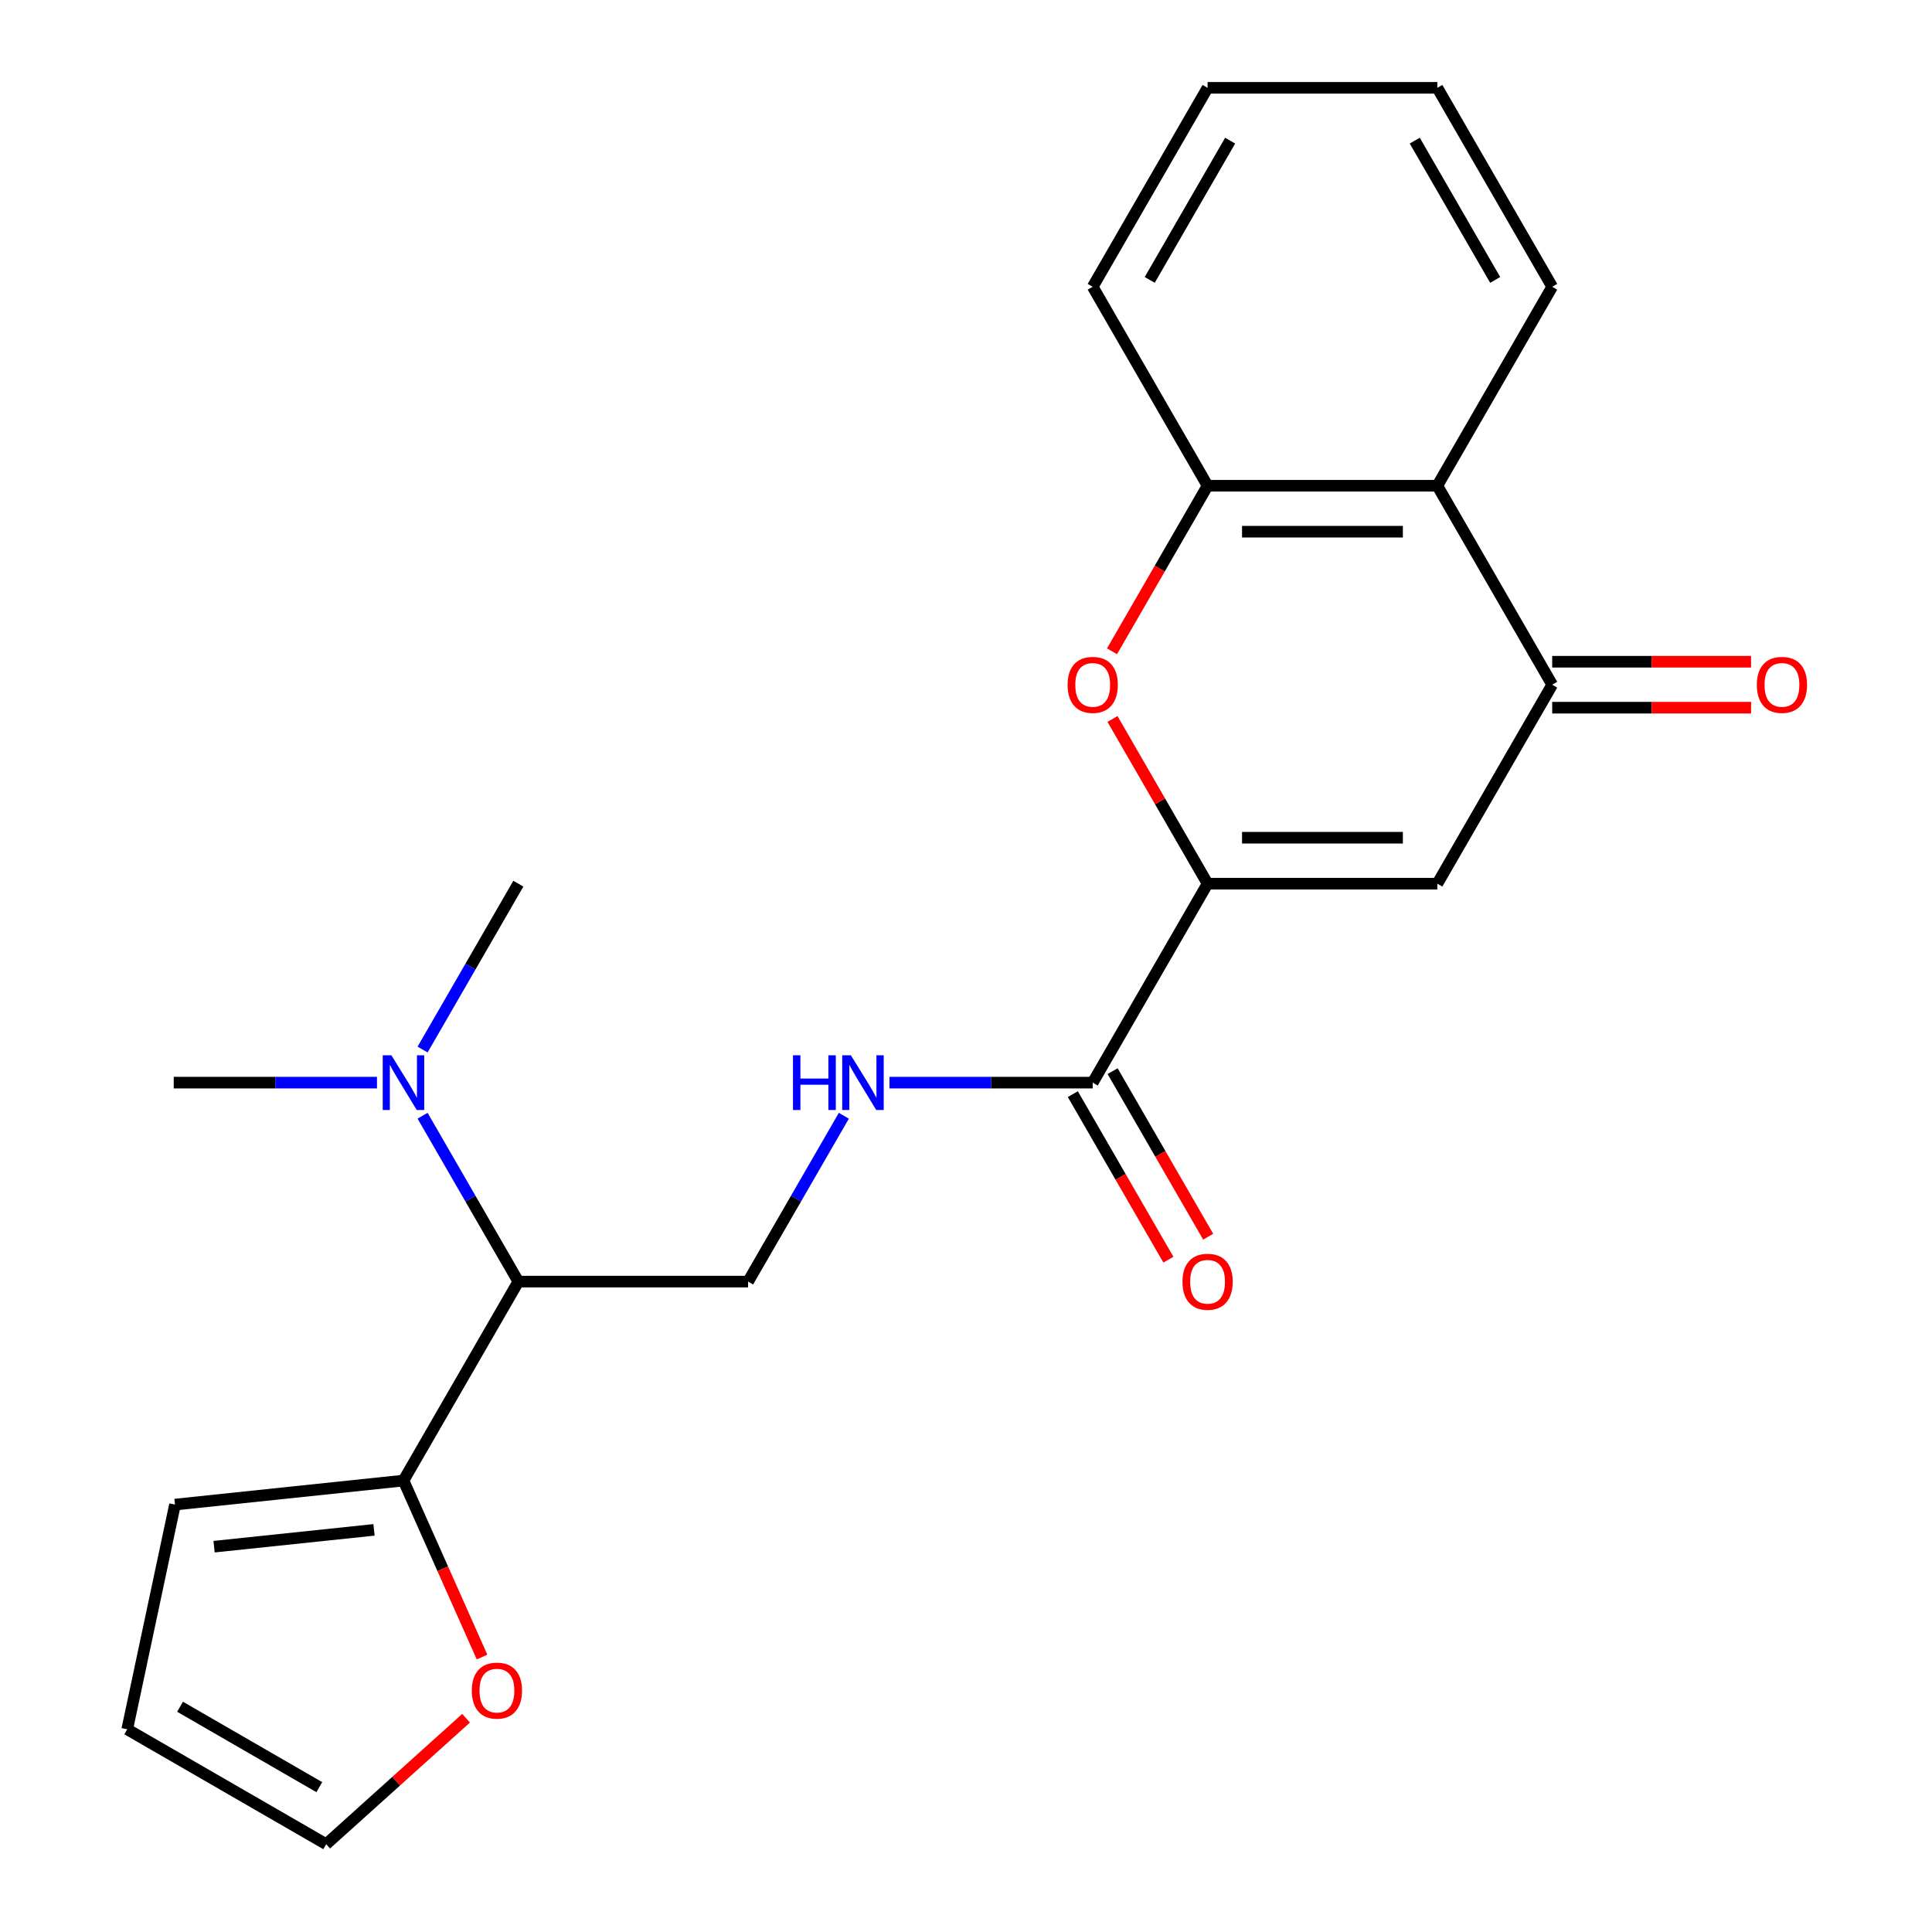 <?xml version='1.0' encoding='iso-8859-1'?>
<svg version='1.1' baseProfile='full'
              xmlns='http://www.w3.org/2000/svg'
                      xmlns:rdkit='http://www.rdkit.org/xml'
                      xmlns:xlink='http://www.w3.org/1999/xlink'
                  xml:space='preserve'
width='1000px' height='1000px' viewBox='0 0 1000 1000'>
<!-- END OF HEADER -->
<rect style='opacity:1.0;fill:#FFFFFF;stroke:none' width='1000' height='1000' x='0' y='0'> </rect>
<path class='bond-0' d='M 625.043,457.39 L 743.958,457.39' style='fill:none;fill-rule:evenodd;stroke:#000000;stroke-width:6px;stroke-linecap:butt;stroke-linejoin:miter;stroke-opacity:1' />
<path class='bond-0' d='M 642.88,433.607 L 726.121,433.607' style='fill:none;fill-rule:evenodd;stroke:#000000;stroke-width:6px;stroke-linecap:butt;stroke-linejoin:miter;stroke-opacity:1' />
<path class='bond-1' d='M 625.043,457.39 L 600.433,414.764' style='fill:none;fill-rule:evenodd;stroke:#000000;stroke-width:6px;stroke-linecap:butt;stroke-linejoin:miter;stroke-opacity:1' />
<path class='bond-1' d='M 600.433,414.764 L 575.823,372.139' style='fill:none;fill-rule:evenodd;stroke:#FF0000;stroke-width:6px;stroke-linecap:butt;stroke-linejoin:miter;stroke-opacity:1' />
<path class='bond-4' d='M 625.043,457.39 L 565.585,560.373' style='fill:none;fill-rule:evenodd;stroke:#000000;stroke-width:6px;stroke-linecap:butt;stroke-linejoin:miter;stroke-opacity:1' />
<path class='bond-2' d='M 743.958,457.39 L 803.416,354.406' style='fill:none;fill-rule:evenodd;stroke:#000000;stroke-width:6px;stroke-linecap:butt;stroke-linejoin:miter;stroke-opacity:1' />
<path class='bond-5' d='M 575.569,337.113 L 600.306,294.268' style='fill:none;fill-rule:evenodd;stroke:#FF0000;stroke-width:6px;stroke-linecap:butt;stroke-linejoin:miter;stroke-opacity:1' />
<path class='bond-5' d='M 600.306,294.268 L 625.043,251.422' style='fill:none;fill-rule:evenodd;stroke:#000000;stroke-width:6px;stroke-linecap:butt;stroke-linejoin:miter;stroke-opacity:1' />
<path class='bond-12' d='M 803.416,366.297 L 854.887,366.297' style='fill:none;fill-rule:evenodd;stroke:#000000;stroke-width:6px;stroke-linecap:butt;stroke-linejoin:miter;stroke-opacity:1' />
<path class='bond-12' d='M 854.887,366.297 L 906.358,366.297' style='fill:none;fill-rule:evenodd;stroke:#FF0000;stroke-width:6px;stroke-linecap:butt;stroke-linejoin:miter;stroke-opacity:1' />
<path class='bond-12' d='M 803.416,342.514 L 854.887,342.514' style='fill:none;fill-rule:evenodd;stroke:#000000;stroke-width:6px;stroke-linecap:butt;stroke-linejoin:miter;stroke-opacity:1' />
<path class='bond-12' d='M 854.887,342.514 L 906.358,342.514' style='fill:none;fill-rule:evenodd;stroke:#FF0000;stroke-width:6px;stroke-linecap:butt;stroke-linejoin:miter;stroke-opacity:1' />
<path class='bond-23' d='M 803.416,354.406 L 743.958,251.422' style='fill:none;fill-rule:evenodd;stroke:#000000;stroke-width:6px;stroke-linecap:butt;stroke-linejoin:miter;stroke-opacity:1' />
<path class='bond-3' d='M 743.958,251.422 L 625.043,251.422' style='fill:none;fill-rule:evenodd;stroke:#000000;stroke-width:6px;stroke-linecap:butt;stroke-linejoin:miter;stroke-opacity:1' />
<path class='bond-3' d='M 726.121,275.205 L 642.88,275.205' style='fill:none;fill-rule:evenodd;stroke:#000000;stroke-width:6px;stroke-linecap:butt;stroke-linejoin:miter;stroke-opacity:1' />
<path class='bond-17' d='M 743.958,251.422 L 803.416,148.438' style='fill:none;fill-rule:evenodd;stroke:#000000;stroke-width:6px;stroke-linecap:butt;stroke-linejoin:miter;stroke-opacity:1' />
<path class='bond-8' d='M 565.585,560.373 L 512.984,560.373' style='fill:none;fill-rule:evenodd;stroke:#000000;stroke-width:6px;stroke-linecap:butt;stroke-linejoin:miter;stroke-opacity:1' />
<path class='bond-8' d='M 512.984,560.373 L 460.382,560.373' style='fill:none;fill-rule:evenodd;stroke:#0000FF;stroke-width:6px;stroke-linecap:butt;stroke-linejoin:miter;stroke-opacity:1' />
<path class='bond-14' d='M 555.286,566.319 L 580.023,609.165' style='fill:none;fill-rule:evenodd;stroke:#000000;stroke-width:6px;stroke-linecap:butt;stroke-linejoin:miter;stroke-opacity:1' />
<path class='bond-14' d='M 580.023,609.165 L 604.76,652.01' style='fill:none;fill-rule:evenodd;stroke:#FF0000;stroke-width:6px;stroke-linecap:butt;stroke-linejoin:miter;stroke-opacity:1' />
<path class='bond-14' d='M 575.883,554.428 L 600.62,597.273' style='fill:none;fill-rule:evenodd;stroke:#000000;stroke-width:6px;stroke-linecap:butt;stroke-linejoin:miter;stroke-opacity:1' />
<path class='bond-14' d='M 600.62,597.273 L 625.357,640.118' style='fill:none;fill-rule:evenodd;stroke:#FF0000;stroke-width:6px;stroke-linecap:butt;stroke-linejoin:miter;stroke-opacity:1' />
<path class='bond-18' d='M 625.043,251.422 L 565.585,148.438' style='fill:none;fill-rule:evenodd;stroke:#000000;stroke-width:6px;stroke-linecap:butt;stroke-linejoin:miter;stroke-opacity:1' />
<path class='bond-6' d='M 268.296,663.357 L 387.212,663.357' style='fill:none;fill-rule:evenodd;stroke:#000000;stroke-width:6px;stroke-linecap:butt;stroke-linejoin:miter;stroke-opacity:1' />
<path class='bond-7' d='M 268.296,663.357 L 208.839,766.341' style='fill:none;fill-rule:evenodd;stroke:#000000;stroke-width:6px;stroke-linecap:butt;stroke-linejoin:miter;stroke-opacity:1' />
<path class='bond-11' d='M 268.296,663.357 L 243.513,620.432' style='fill:none;fill-rule:evenodd;stroke:#000000;stroke-width:6px;stroke-linecap:butt;stroke-linejoin:miter;stroke-opacity:1' />
<path class='bond-11' d='M 243.513,620.432 L 218.73,577.506' style='fill:none;fill-rule:evenodd;stroke:#0000FF;stroke-width:6px;stroke-linecap:butt;stroke-linejoin:miter;stroke-opacity:1' />
<path class='bond-10' d='M 208.839,766.341 L 229.173,812.012' style='fill:none;fill-rule:evenodd;stroke:#000000;stroke-width:6px;stroke-linecap:butt;stroke-linejoin:miter;stroke-opacity:1' />
<path class='bond-10' d='M 229.173,812.012 L 249.507,857.683' style='fill:none;fill-rule:evenodd;stroke:#FF0000;stroke-width:6px;stroke-linecap:butt;stroke-linejoin:miter;stroke-opacity:1' />
<path class='bond-13' d='M 208.839,766.341 L 90.575,778.771' style='fill:none;fill-rule:evenodd;stroke:#000000;stroke-width:6px;stroke-linecap:butt;stroke-linejoin:miter;stroke-opacity:1' />
<path class='bond-13' d='M 193.585,791.858 L 110.8,800.559' style='fill:none;fill-rule:evenodd;stroke:#000000;stroke-width:6px;stroke-linecap:butt;stroke-linejoin:miter;stroke-opacity:1' />
<path class='bond-9' d='M 436.778,577.506 L 411.995,620.432' style='fill:none;fill-rule:evenodd;stroke:#0000FF;stroke-width:6px;stroke-linecap:butt;stroke-linejoin:miter;stroke-opacity:1' />
<path class='bond-9' d='M 411.995,620.432 L 387.212,663.357' style='fill:none;fill-rule:evenodd;stroke:#000000;stroke-width:6px;stroke-linecap:butt;stroke-linejoin:miter;stroke-opacity:1' />
<path class='bond-15' d='M 241.233,889.358 L 205.034,921.952' style='fill:none;fill-rule:evenodd;stroke:#FF0000;stroke-width:6px;stroke-linecap:butt;stroke-linejoin:miter;stroke-opacity:1' />
<path class='bond-15' d='M 205.034,921.952 L 168.835,954.545' style='fill:none;fill-rule:evenodd;stroke:#000000;stroke-width:6px;stroke-linecap:butt;stroke-linejoin:miter;stroke-opacity:1' />
<path class='bond-19' d='M 218.73,543.24 L 243.513,500.315' style='fill:none;fill-rule:evenodd;stroke:#0000FF;stroke-width:6px;stroke-linecap:butt;stroke-linejoin:miter;stroke-opacity:1' />
<path class='bond-19' d='M 243.513,500.315 L 268.296,457.39' style='fill:none;fill-rule:evenodd;stroke:#000000;stroke-width:6px;stroke-linecap:butt;stroke-linejoin:miter;stroke-opacity:1' />
<path class='bond-20' d='M 195.126,560.373 L 142.524,560.373' style='fill:none;fill-rule:evenodd;stroke:#0000FF;stroke-width:6px;stroke-linecap:butt;stroke-linejoin:miter;stroke-opacity:1' />
<path class='bond-20' d='M 142.524,560.373 L 89.923,560.373' style='fill:none;fill-rule:evenodd;stroke:#000000;stroke-width:6px;stroke-linecap:butt;stroke-linejoin:miter;stroke-opacity:1' />
<path class='bond-16' d='M 90.575,778.771 L 65.851,895.088' style='fill:none;fill-rule:evenodd;stroke:#000000;stroke-width:6px;stroke-linecap:butt;stroke-linejoin:miter;stroke-opacity:1' />
<path class='bond-25' d='M 168.835,954.545 L 65.851,895.088' style='fill:none;fill-rule:evenodd;stroke:#000000;stroke-width:6px;stroke-linecap:butt;stroke-linejoin:miter;stroke-opacity:1' />
<path class='bond-25' d='M 165.278,925.03 L 93.19,883.41' style='fill:none;fill-rule:evenodd;stroke:#000000;stroke-width:6px;stroke-linecap:butt;stroke-linejoin:miter;stroke-opacity:1' />
<path class='bond-24' d='M 803.416,148.438 L 743.958,45.455' style='fill:none;fill-rule:evenodd;stroke:#000000;stroke-width:6px;stroke-linecap:butt;stroke-linejoin:miter;stroke-opacity:1' />
<path class='bond-24' d='M 773.9,144.882 L 732.28,72.794' style='fill:none;fill-rule:evenodd;stroke:#000000;stroke-width:6px;stroke-linecap:butt;stroke-linejoin:miter;stroke-opacity:1' />
<path class='bond-22' d='M 565.585,148.438 L 625.043,45.455' style='fill:none;fill-rule:evenodd;stroke:#000000;stroke-width:6px;stroke-linecap:butt;stroke-linejoin:miter;stroke-opacity:1' />
<path class='bond-22' d='M 595.1,144.882 L 636.721,72.794' style='fill:none;fill-rule:evenodd;stroke:#000000;stroke-width:6px;stroke-linecap:butt;stroke-linejoin:miter;stroke-opacity:1' />
<path class='bond-21' d='M 743.958,45.455 L 625.043,45.455' style='fill:none;fill-rule:evenodd;stroke:#000000;stroke-width:6px;stroke-linecap:butt;stroke-linejoin:miter;stroke-opacity:1' />
<path  class='atom-2' d='M 552.585 354.486
Q 552.585 347.686, 555.945 343.886
Q 559.305 340.086, 565.585 340.086
Q 571.865 340.086, 575.225 343.886
Q 578.585 347.686, 578.585 354.486
Q 578.585 361.366, 575.185 365.286
Q 571.785 369.166, 565.585 369.166
Q 559.345 369.166, 555.945 365.286
Q 552.585 361.406, 552.585 354.486
M 565.585 365.966
Q 569.905 365.966, 572.225 363.086
Q 574.585 360.166, 574.585 354.486
Q 574.585 348.926, 572.225 346.126
Q 569.905 343.286, 565.585 343.286
Q 561.265 343.286, 558.905 346.086
Q 556.585 348.886, 556.585 354.486
Q 556.585 360.206, 558.905 363.086
Q 561.265 365.966, 565.585 365.966
' fill='#FF0000'/>
<path  class='atom-9' d='M 410.449 546.213
L 414.289 546.213
L 414.289 558.253
L 428.769 558.253
L 428.769 546.213
L 432.609 546.213
L 432.609 574.533
L 428.769 574.533
L 428.769 561.453
L 414.289 561.453
L 414.289 574.533
L 410.449 574.533
L 410.449 546.213
' fill='#0000FF'/>
<path  class='atom-9' d='M 440.409 546.213
L 449.689 561.213
Q 450.609 562.693, 452.089 565.373
Q 453.569 568.053, 453.649 568.213
L 453.649 546.213
L 457.409 546.213
L 457.409 574.533
L 453.529 574.533
L 443.569 558.133
Q 442.409 556.213, 441.169 554.013
Q 439.969 551.813, 439.609 551.133
L 439.609 574.533
L 435.929 574.533
L 435.929 546.213
L 440.409 546.213
' fill='#0000FF'/>
<path  class='atom-11' d='M 244.206 875.056
Q 244.206 868.256, 247.566 864.456
Q 250.926 860.656, 257.206 860.656
Q 263.486 860.656, 266.846 864.456
Q 270.206 868.256, 270.206 875.056
Q 270.206 881.936, 266.806 885.856
Q 263.406 889.736, 257.206 889.736
Q 250.966 889.736, 247.566 885.856
Q 244.206 881.976, 244.206 875.056
M 257.206 886.536
Q 261.526 886.536, 263.846 883.656
Q 266.206 880.736, 266.206 875.056
Q 266.206 869.496, 263.846 866.696
Q 261.526 863.856, 257.206 863.856
Q 252.886 863.856, 250.526 866.656
Q 248.206 869.456, 248.206 875.056
Q 248.206 880.776, 250.526 883.656
Q 252.886 886.536, 257.206 886.536
' fill='#FF0000'/>
<path  class='atom-12' d='M 202.579 546.213
L 211.859 561.213
Q 212.779 562.693, 214.259 565.373
Q 215.739 568.053, 215.819 568.213
L 215.819 546.213
L 219.579 546.213
L 219.579 574.533
L 215.699 574.533
L 205.739 558.133
Q 204.579 556.213, 203.339 554.013
Q 202.139 551.813, 201.779 551.133
L 201.779 574.533
L 198.099 574.533
L 198.099 546.213
L 202.579 546.213
' fill='#0000FF'/>
<path  class='atom-13' d='M 909.331 354.486
Q 909.331 347.686, 912.691 343.886
Q 916.051 340.086, 922.331 340.086
Q 928.611 340.086, 931.971 343.886
Q 935.331 347.686, 935.331 354.486
Q 935.331 361.366, 931.931 365.286
Q 928.531 369.166, 922.331 369.166
Q 916.091 369.166, 912.691 365.286
Q 909.331 361.406, 909.331 354.486
M 922.331 365.966
Q 926.651 365.966, 928.971 363.086
Q 931.331 360.166, 931.331 354.486
Q 931.331 348.926, 928.971 346.126
Q 926.651 343.286, 922.331 343.286
Q 918.011 343.286, 915.651 346.086
Q 913.331 348.886, 913.331 354.486
Q 913.331 360.206, 915.651 363.086
Q 918.011 365.966, 922.331 365.966
' fill='#FF0000'/>
<path  class='atom-15' d='M 612.043 663.437
Q 612.043 656.637, 615.403 652.837
Q 618.763 649.037, 625.043 649.037
Q 631.323 649.037, 634.683 652.837
Q 638.043 656.637, 638.043 663.437
Q 638.043 670.317, 634.643 674.237
Q 631.243 678.117, 625.043 678.117
Q 618.803 678.117, 615.403 674.237
Q 612.043 670.357, 612.043 663.437
M 625.043 674.917
Q 629.363 674.917, 631.683 672.037
Q 634.043 669.117, 634.043 663.437
Q 634.043 657.877, 631.683 655.077
Q 629.363 652.237, 625.043 652.237
Q 620.723 652.237, 618.363 655.037
Q 616.043 657.837, 616.043 663.437
Q 616.043 669.157, 618.363 672.037
Q 620.723 674.917, 625.043 674.917
' fill='#FF0000'/>
</svg>
